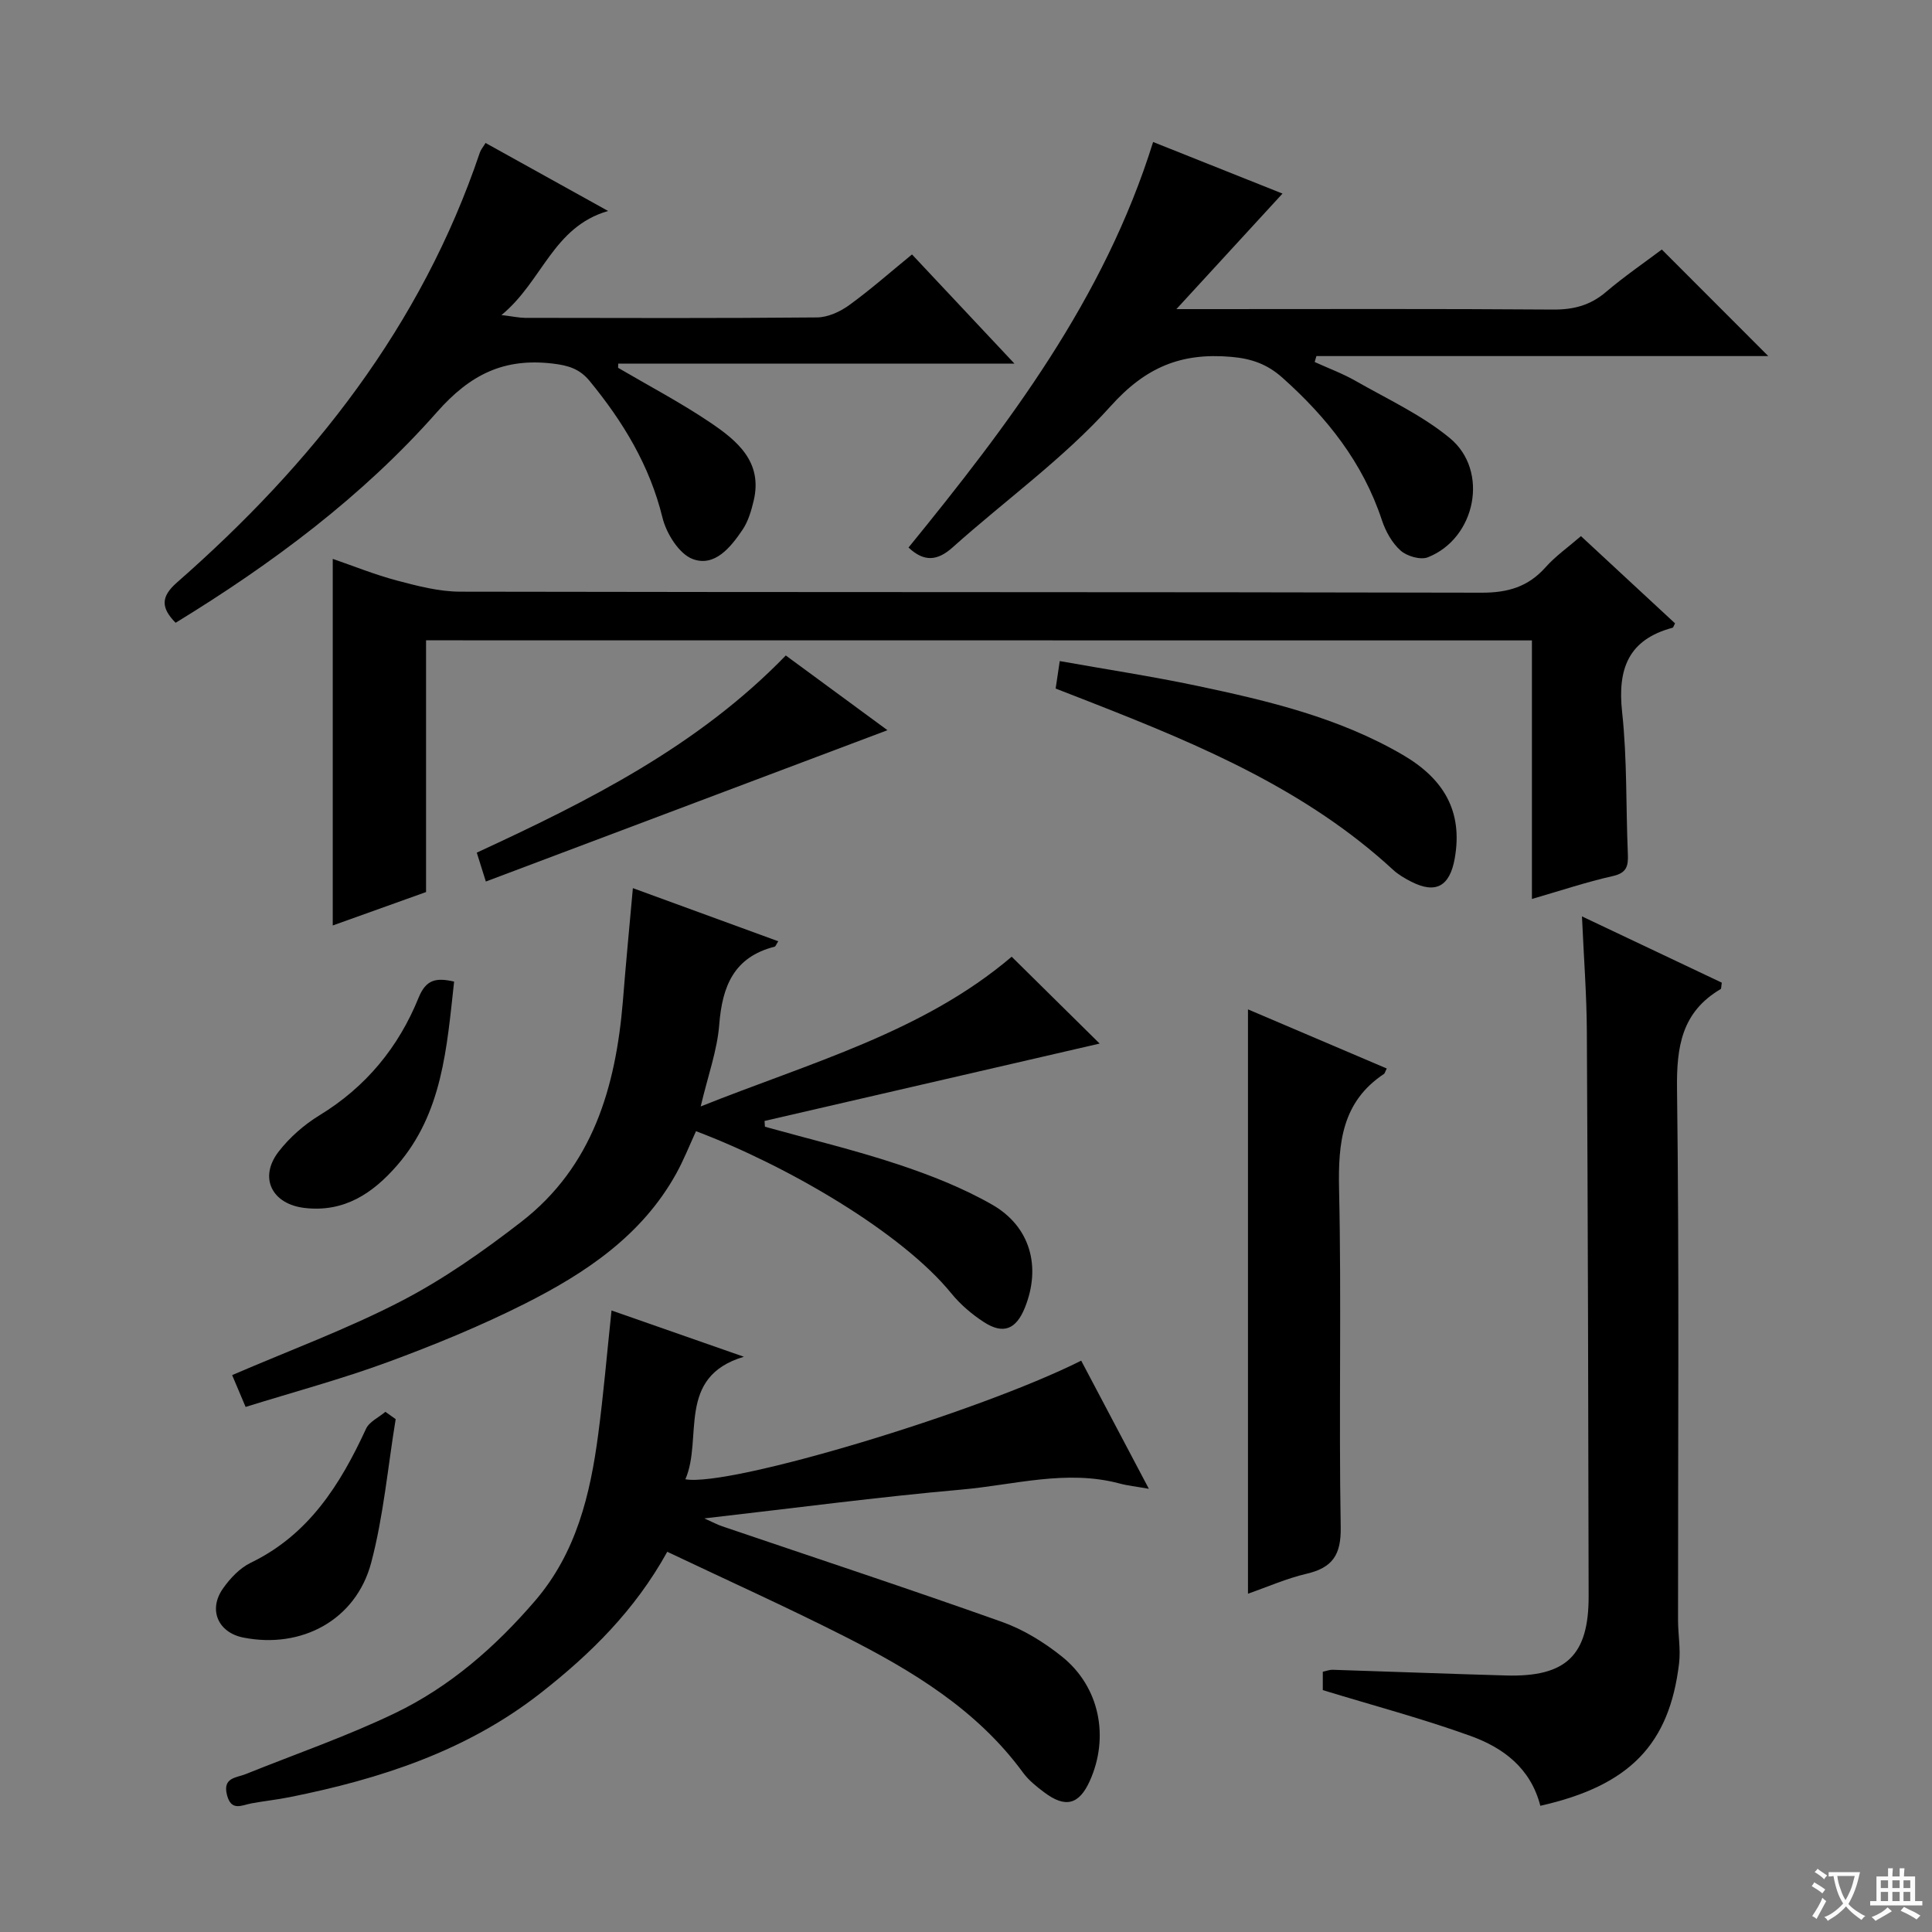 <svg enable-background="new 0 0 400 400" viewBox="0 0 400 400" xmlns="http://www.w3.org/2000/svg"><rect x="0" y="0" width="400" height="400" fill="#808080" stroke="none"/><path d="m377.9 391.2c-.2.3-.4.5-.6.8-.7-.6-1.4-1-2.2-1.5.2-.3.4-.5.5-.8.6.4 1.4.8 2.3 1.5zm-1.8 6.1c-.2-.2-.5-.4-.9-.6.4-.6.8-1.2 1.2-1.9s.7-1.3.9-1.9c.3.3.5.5.8.7-.7 1.3-1.4 2.6-2 3.7zm2.2-9c-.3.3-.5.5-.6.8-.6-.6-1.3-1.1-2-1.5.3-.3.5-.5.6-.7.6.5 1.3.9 2 1.4zm.3.2v-.9h2 4.5c-.3 1.3-.6 2.5-1 3.6s-.9 2.1-1.4 3c.4.5 1 1 1.6 1.4s1.2.8 1.9 1.1c-.3.2-.5.4-.8.8-.4-.3-1-.7-1.6-1.2s-1.2-1.1-1.6-1.6c-.5.6-1.1 1.1-1.7 1.6s-1.4.9-2.1 1.4c-.1-.3-.3-.5-.7-.8.6-.2 1.2-.5 1.9-1s1.4-1.1 2-1.8c-.5-.8-.9-1.6-1.2-2.5s-.6-2-.8-3.2c-.4.1-.7.1-1 .1zm2.5 2.7c.3 1 .7 1.7 1 2.2.3-.5.6-1.1 1-2s.6-1.9.9-3h-3.2-.4c.1.9.3 1.8.7 2.8z" fill="#fafbfa"/><path d="m396.5 388.5v1.5 3.6h1.5v.9c-.4 0-1 0-1.7 0h-7.9c-.5 0-.9 0-1.2 0v-.9h1.3v-3.5c0-.7 0-1.2 0-1.6h2.4c0-.8 0-1.4 0-1.7h1c0 .3-.1.8-.1 1.7h1.5c0-.8 0-1.4 0-1.7h1c0 .3-.1.9-.1 1.7zm-8.2 9.2c-.2-.3-.5-.5-.8-.8.8-.3 1.4-.6 1.9-.9s1-.7 1.4-1.1c.3.3.6.5.9.8-1.6 1-2.8 1.6-3.4 2zm2.6-6.8v-1.6h-1.5v1.6zm0 2.7v-1.9h-1.5v1.9zm2.4-2.7v-1.6h-1.5v1.6zm0 2.7v-1.9h-1.5v1.9zm.2 2 .7-.8c.4.2.9.5 1.6.8s1.3.7 1.8 1c-.3.3-.5.5-.8.8-.4-.3-1.5-1-3.3-1.8zm2-4.7v-1.6h-1.4v1.6zm0 2.7v-1.9h-1.4v1.9z" fill="#fafbfa"/><g fill="#010000"><path d="m126.61 271.32c9.37 3.27 18.38 6.42 27.4 9.58-14.07 4.19-8.42 16.87-12.11 25.37 9.18 1.64 60.45-13.77 81.95-24.56 4.5 8.52 9 17.06 14.01 26.53-2.69-.48-4.42-.65-6.07-1.1-11.02-2.94-21.84.3-32.68 1.26-17.37 1.54-34.68 3.84-53.29 5.97 1.93.86 2.78 1.33 3.69 1.63 19.33 6.57 38.72 12.96 57.95 19.8 4.44 1.58 8.72 4.22 12.42 7.19 7.8 6.25 9.85 16.68 5.73 25.78-2.21 4.87-5.04 5.61-9.41 2.32-1.59-1.19-3.22-2.49-4.38-4.07-9.55-13.06-22.95-21.11-36.96-28.22-11.97-6.07-24.21-11.58-36.71-17.52-6.73 12.17-15.91 21.17-26.18 29.22-15.35 12.03-33.24 17.82-52 21.58-2.6.52-5.26.8-7.87 1.28-2.04.37-4.21 1.74-5.1-1.71-.95-3.67 1.92-3.55 3.92-4.36 10.3-4.15 20.85-7.79 30.84-12.59 11.36-5.46 20.78-13.69 29.02-23.27 8.53-9.93 11.42-21.97 13.07-34.44 1.09-8.23 1.79-16.5 2.76-25.67z"/><path d="m88.21 132.57v52.12c-6.71 2.4-13.09 4.69-19.32 6.92 0-25.24 0-50.26 0-75.9 4.15 1.42 8.65 3.25 13.31 4.49 4.27 1.13 8.71 2.29 13.08 2.3 70.5.14 141 .04 211.5.21 5.42.01 9.61-1.22 13.21-5.26 2.07-2.33 4.7-4.17 7.33-6.45 6.64 6.15 13.06 12.11 19.48 18.06-.25.45-.34.86-.52.91-9.14 2.45-11.41 8.5-10.44 17.44 1.06 9.73.77 19.6 1.19 29.4.1 2.46-.2 3.92-3.11 4.57-5.48 1.23-10.84 3.03-16.75 4.74 0-17.99 0-35.57 0-53.53-76.45-.02-152.49-.02-228.96-.02z"/><path d="m131.03 183.88c10.42 3.81 20.19 7.38 30.1 11-.44.67-.55 1.07-.75 1.12-8.43 2.14-10.85 8.18-11.47 16.15-.42 5.34-2.34 10.56-3.84 16.93 22.81-9.12 46.01-15.37 64.39-31 5.99 5.91 12.25 12.09 18.21 17.98-22.9 5.29-46.14 10.65-69.38 16.02.03.4.05.8.08 1.2 9.16 2.55 18.44 4.77 27.46 7.76 6.73 2.23 13.47 4.87 19.6 8.38 7.94 4.55 10.14 12.9 6.77 21.29-1.82 4.54-4.48 5.63-8.52 3-2.48-1.61-4.84-3.63-6.7-5.91-10.27-12.63-33.9-26.43-52.88-33.6-1.34 2.91-2.53 5.95-4.09 8.77-7.1 12.82-18.74 20.59-31.31 26.93-9.17 4.62-18.75 8.55-28.39 12.1-9.48 3.49-19.27 6.12-29.46 9.29-1.03-2.43-1.95-4.61-2.79-6.59 11.9-5.13 23.79-9.51 34.96-15.29 8.79-4.55 17.05-10.36 24.9-16.44 14.8-11.46 19.56-27.89 21.04-45.68.6-7.61 1.33-15.21 2.07-23.41z"/><path d="m318.91 373.87c-2.01-7.83-7.71-12.02-14.39-14.44-9.92-3.59-20.15-6.3-30.65-9.51 0-.8 0-2.22 0-3.8.78-.17 1.41-.43 2.03-.41 11.97.38 23.94.84 35.91 1.18 12.4.35 17.12-4.12 17.1-16.39-.06-38.98-.16-77.95-.37-116.93-.04-7.63-.63-15.26-1.01-23.84 10.15 4.81 19.6 9.29 28.95 13.72-.13.76-.08 1.24-.25 1.34-8.04 4.73-9.14 11.9-9.02 20.69.47 36.64.19 73.29.21 109.94 0 2.97.56 5.99.22 8.91-1.99 16.84-10.25 25.37-28.73 29.54z"/><path d="m238.74 29.4c9.34 3.72 18.27 7.29 26.79 10.68-6.95 7.57-13.93 15.17-21.97 23.92h6.52c23.83 0 47.67-.09 71.5.09 4.24.03 7.68-.88 10.92-3.64 3.78-3.22 7.91-6.04 11.56-8.79 7.46 7.46 14.74 14.75 22.04 22.06-30.86 0-62.2 0-93.55 0-.12.41-.24.82-.36 1.23 2.85 1.3 5.82 2.39 8.52 3.94 6.6 3.77 13.67 7.03 19.47 11.82 8.2 6.77 5.36 20.77-4.56 24.67-1.52.6-4.33-.22-5.64-1.39-1.77-1.57-3.11-3.99-3.87-6.29-3.94-11.93-11.39-21.29-20.61-29.51-3.1-2.76-6.31-3.94-10.62-4.31-10.32-.89-17.66 2.11-24.93 10.21-9.71 10.81-21.81 19.47-32.72 29.24-3.19 2.85-5.94 3.03-9.13.03 20.65-25.37 40.48-51.39 50.64-83.96z"/><path d="m36.36 128.94c-3.02-3.07-3.12-5.36.25-8.32 28.08-24.6 50.63-53.15 62.74-89.04.2-.6.66-1.12 1.18-1.98 8.2 4.55 16.3 9.04 25.37 14.08-11.47 3.33-13.55 14.54-22.08 21.55 2.52.31 3.71.57 4.89.58 20.15.03 40.3.1 60.45-.09 2.23-.02 4.75-1.17 6.62-2.52 4.41-3.19 8.51-6.82 13.04-10.52 6.85 7.3 13.52 14.41 21.21 22.6-28.2 0-55.11 0-82.03 0-.01.29-.02.58-.03.87 6.37 3.74 12.94 7.19 19.05 11.31 5.57 3.76 10.94 8.14 9.02 16.21-.49 2.07-1.13 4.26-2.3 6-2.45 3.64-5.78 7.78-10.33 6.07-2.82-1.06-5.45-5.29-6.25-8.56-2.65-10.82-8.16-19.87-15.09-28.31-2.07-2.52-4.43-3.22-7.66-3.6-10.06-1.18-17.03 2.22-23.94 10.05-15.45 17.51-34.17 31.42-54.11 43.62z"/><path d="m287.11 221.22c-.39.81-.43 1.02-.54 1.1-8.73 5.79-9.54 14.26-9.33 23.9.52 23.3-.07 46.63.34 69.93.1 5.76-1.67 8.41-7.07 9.68-4.15.97-8.12 2.73-12.13 4.13 0-40.38 0-80.42 0-120.98 9.53 4.05 19.08 8.12 28.73 12.24z"/><path d="m218.56 142.56c.26-1.71.49-3.3.85-5.69 9.65 1.72 19.06 3.15 28.37 5.11 14.76 3.11 29.42 6.58 42.67 14.32 8.34 4.87 12.5 11.56 10.73 21.47-1.02 5.7-3.89 7.38-9 4.77-1.32-.67-2.66-1.45-3.74-2.44-17.85-16.47-39.7-25.73-61.87-34.42-2.6-1.03-5.22-2.03-8.01-3.12z"/><path d="m100.59 182.51c-.84-2.68-1.28-4.08-1.88-5.98 23.14-10.69 45.82-22.07 63.98-40.82 6.88 5.06 13.55 9.96 21.05 15.47-28.07 10.57-55.28 20.83-83.15 31.33z"/><path d="m94.02 203.23c-1.52 13.71-2.4 27.25-11.84 38.09-5 5.74-10.9 9.71-19.06 8.78-6.81-.77-9.6-6.26-5.44-11.66 2.28-2.95 5.29-5.59 8.47-7.53 9.62-5.87 16.37-14.1 20.52-24.36 1.52-3.71 3.54-4.2 7.35-3.32z"/><path d="m81.92 293.82c-1.63 9.92-2.51 20.05-5.07 29.72-3.15 11.88-14.42 17.89-26.47 15.5-5.21-1.03-7.32-5.74-4.22-10.15 1.48-2.11 3.49-4.25 5.76-5.34 12.03-5.82 18.53-16.19 23.86-27.73.68-1.48 2.65-2.36 4.01-3.52.71.51 1.42 1.02 2.13 1.52z"/></g></svg>